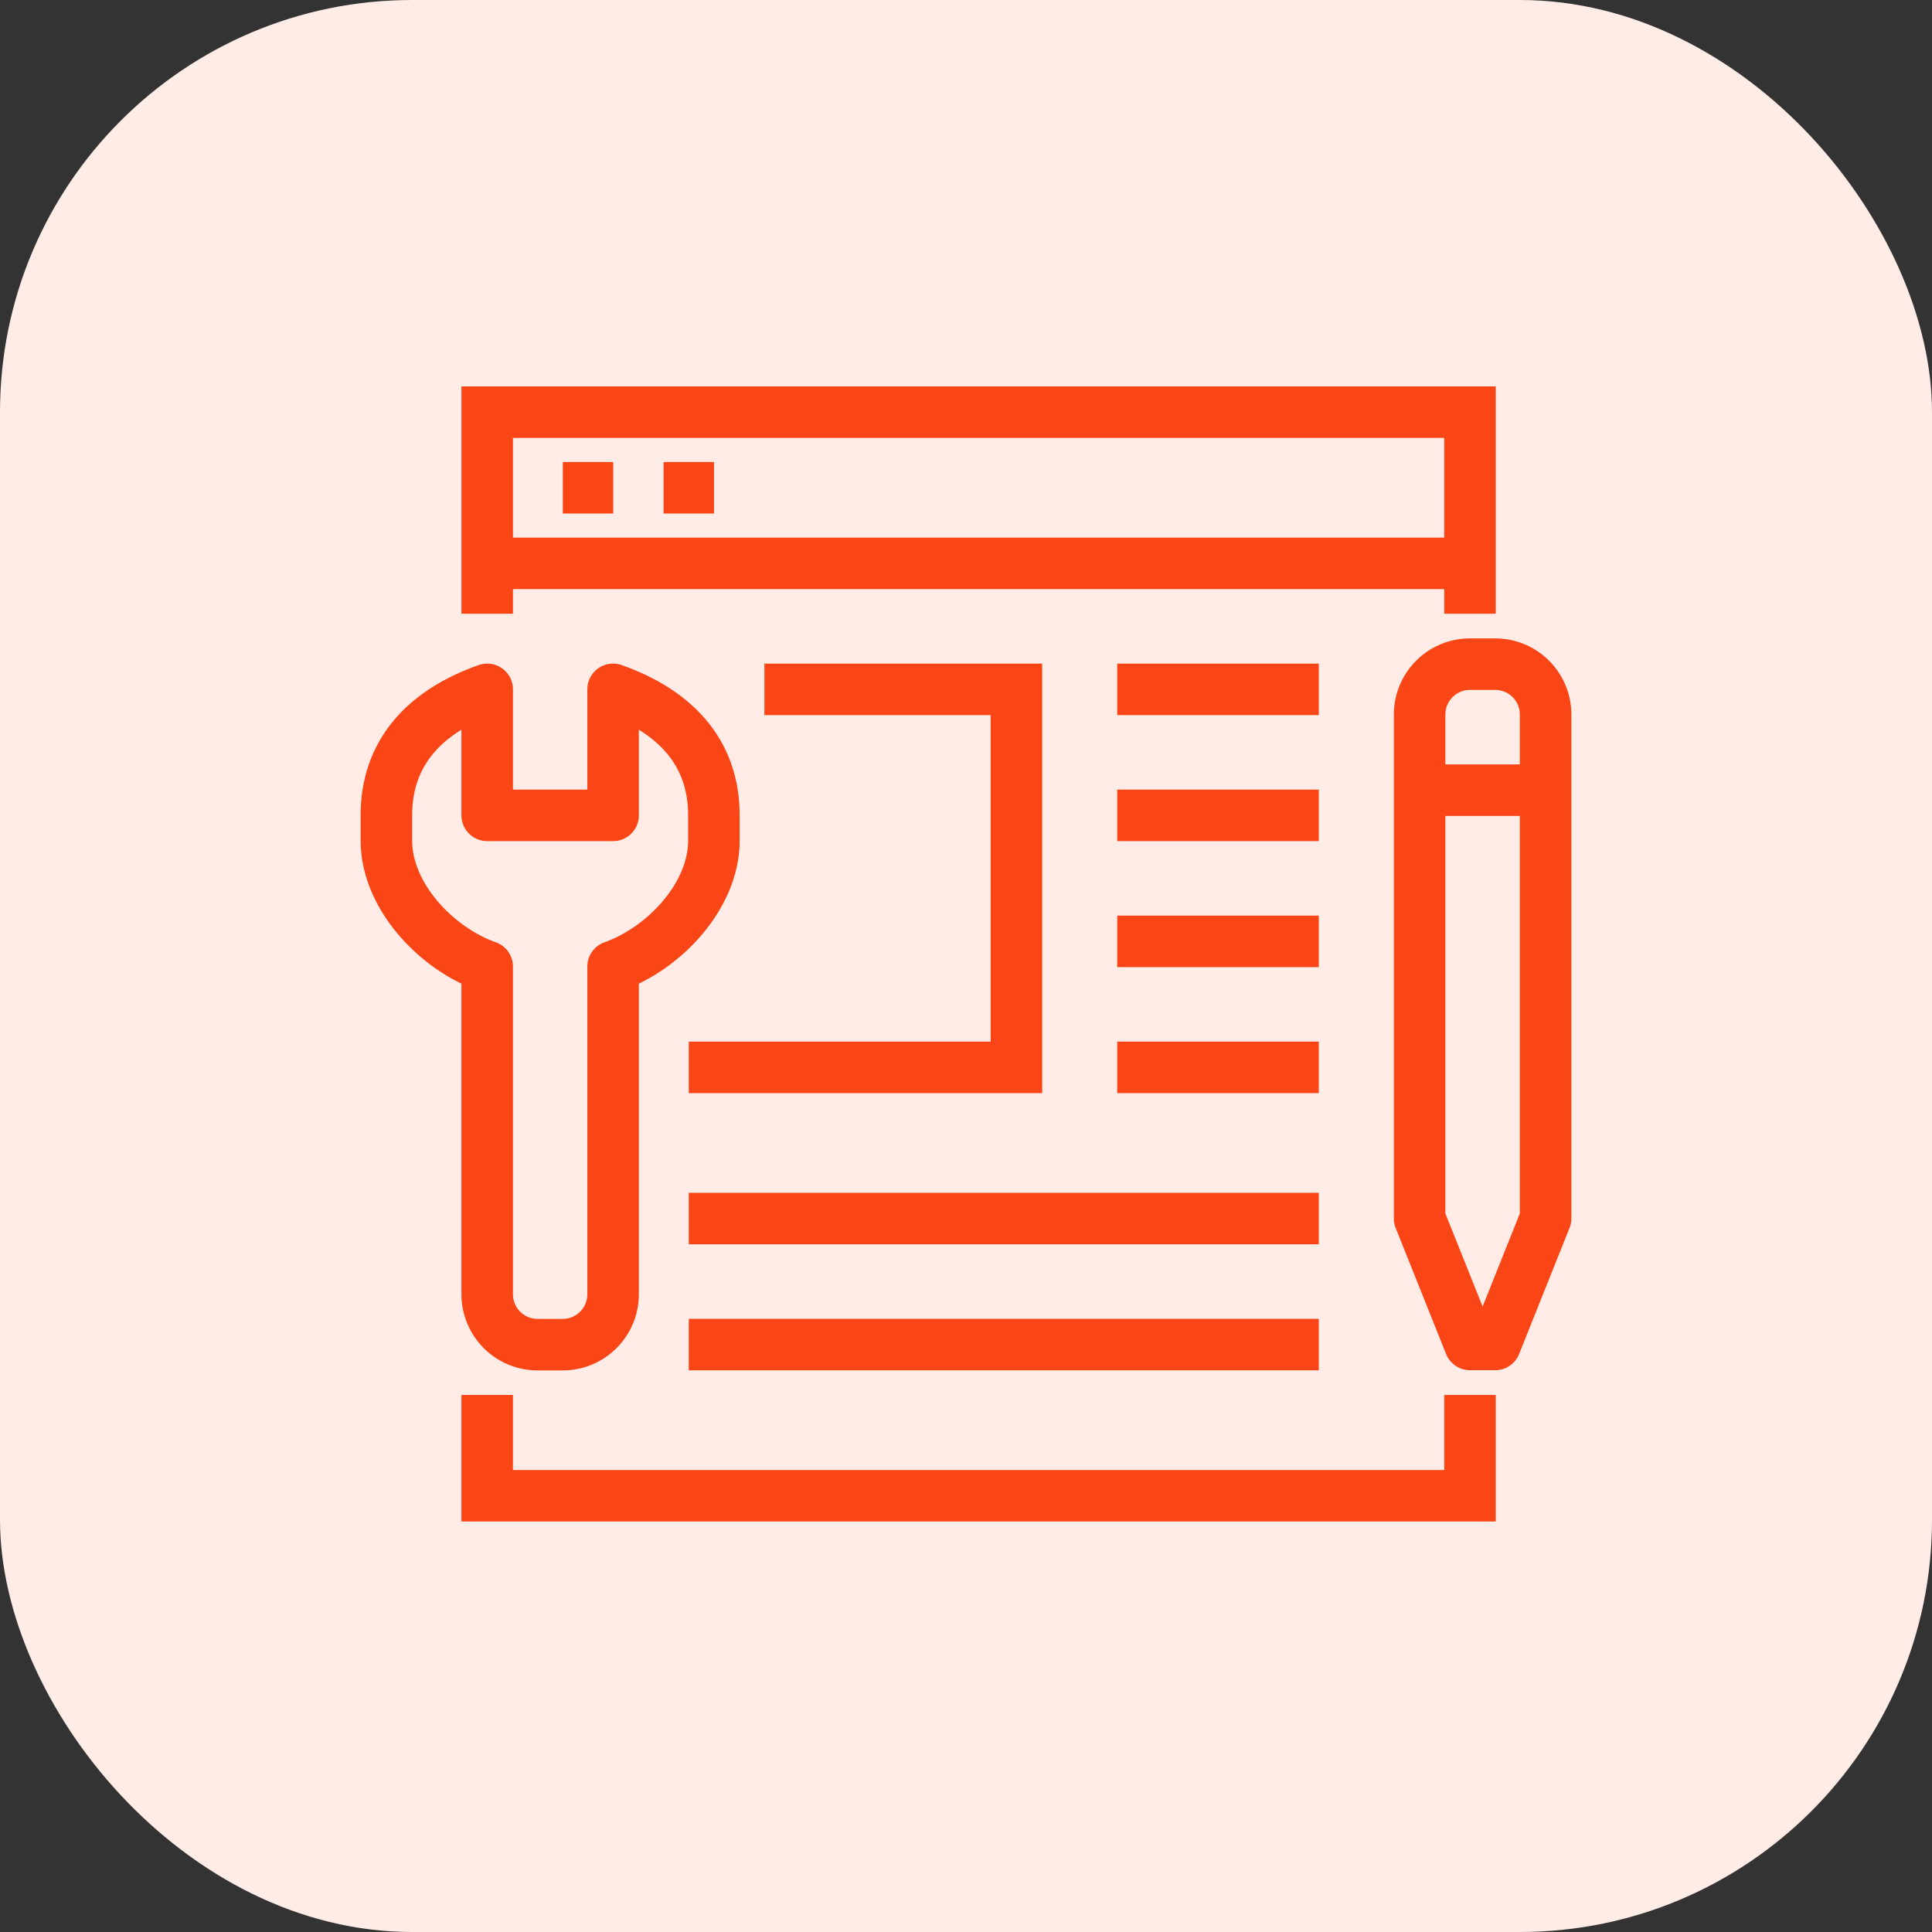 <svg xmlns="http://www.w3.org/2000/svg" xmlns:xlink="http://www.w3.org/1999/xlink" width="75" height="75" viewBox="0 0 75 75"><rect x="0" y="0" width="75" height="75" fill="#333333" stroke="none"/><defs><clipPath id="clip-path"><rect id="Rectangle_10766" data-name="Rectangle 10766" width="47" height="44.065" transform="translate(0 0)" fill="none" stroke="#fa4616" stroke-width="1"></rect></clipPath></defs><g id="ecommerce_agile" transform="translate(15769 -4162)"><rect id="Rectangle_59" data-name="Rectangle 59" width="75" height="75" rx="16" transform="translate(-15769 4162)" fill="#ffece7"></rect><g id="Group_35826" data-name="Group 35826" transform="translate(-15755 4177)"><g id="Group_35823" data-name="Group 35823"><g id="Group_35822" data-name="Group 35822" clip-path="url(#clip-path)"><path id="Path_23770" data-name="Path 23770" d="M43.065,39.152v3.913H4.913V39.152" fill="none" stroke="#fa4616" stroke-miterlimit="10" stroke-width="2"></path><path id="Path_23771" data-name="Path 23771" d="M4.913,8.826V1H43.065V8.826" fill="none" stroke="#fa4616" stroke-miterlimit="10" stroke-width="2"></path><line id="Line_261" data-name="Line 261" x2="38.152" transform="translate(4.913 6.87)" fill="none" stroke="#fa4616" stroke-miterlimit="10" stroke-width="2"></line></g></g><line id="Line_262" data-name="Line 262" x2="1.957" transform="translate(7.848 3.935)" fill="none" stroke="#fa4616" stroke-miterlimit="10" stroke-width="2"></line><line id="Line_263" data-name="Line 263" x2="1.957" transform="translate(11.761 3.935)" fill="none" stroke="#fa4616" stroke-miterlimit="10" stroke-width="2"></line><path id="Path_23772" data-name="Path 23772" d="M15.674,11.761h9.783V26.435H12.739" fill="none" stroke="#fa4616" stroke-miterlimit="10" stroke-width="2"></path><line id="Line_264" data-name="Line 264" x2="7.826" transform="translate(29.37 11.761)" fill="none" stroke="#fa4616" stroke-miterlimit="10" stroke-width="2"></line><line id="Line_265" data-name="Line 265" x2="7.826" transform="translate(29.37 16.652)" fill="none" stroke="#fa4616" stroke-miterlimit="10" stroke-width="2"></line><line id="Line_266" data-name="Line 266" x2="7.826" transform="translate(29.37 21.544)" fill="none" stroke="#fa4616" stroke-miterlimit="10" stroke-width="2"></line><line id="Line_267" data-name="Line 267" x2="7.826" transform="translate(29.37 26.435)" fill="none" stroke="#fa4616" stroke-miterlimit="10" stroke-width="2"></line><line id="Line_268" data-name="Line 268" x2="24.457" transform="translate(12.739 32.304)" fill="none" stroke="#fa4616" stroke-miterlimit="10" stroke-width="2"></line><line id="Line_269" data-name="Line 269" x2="24.457" transform="translate(12.739 37.196)" fill="none" stroke="#fa4616" stroke-miterlimit="10" stroke-width="2"></line><g id="Group_35825" data-name="Group 35825"><g id="Group_35824" data-name="Group 35824" clip-path="url(#clip-path)"><path id="Path_23773" data-name="Path 23773" d="M9.8,35.239V22.522c1.981-.7,3.913-2.743,3.913-4.892v-.978c0-2.554-1.635-4.084-3.913-4.891v4.891H4.913V11.761C2.634,12.568,1,14.1,1,16.652v.978c0,2.149,1.932,4.19,3.913,4.892V35.239A1.957,1.957,0,0,0,6.869,37.2h.978A1.957,1.957,0,0,0,9.8,35.239Z" fill="none" stroke="#fa4616" stroke-linejoin="round" stroke-width="2"></path><path id="Path_23774" data-name="Path 23774" d="M41.109,32.3V12.739a1.957,1.957,0,0,1,1.957-1.957h.978A1.957,1.957,0,0,1,46,12.739V32.3l-1.956,4.891h-.978Z" fill="none" stroke="#fa4616" stroke-linejoin="round" stroke-width="2"></path><line id="Line_270" data-name="Line 270" x2="4.891" transform="translate(41.109 15.674)" fill="none" stroke="#fa4616" stroke-linejoin="round" stroke-width="2"></line></g></g></g></g></svg>